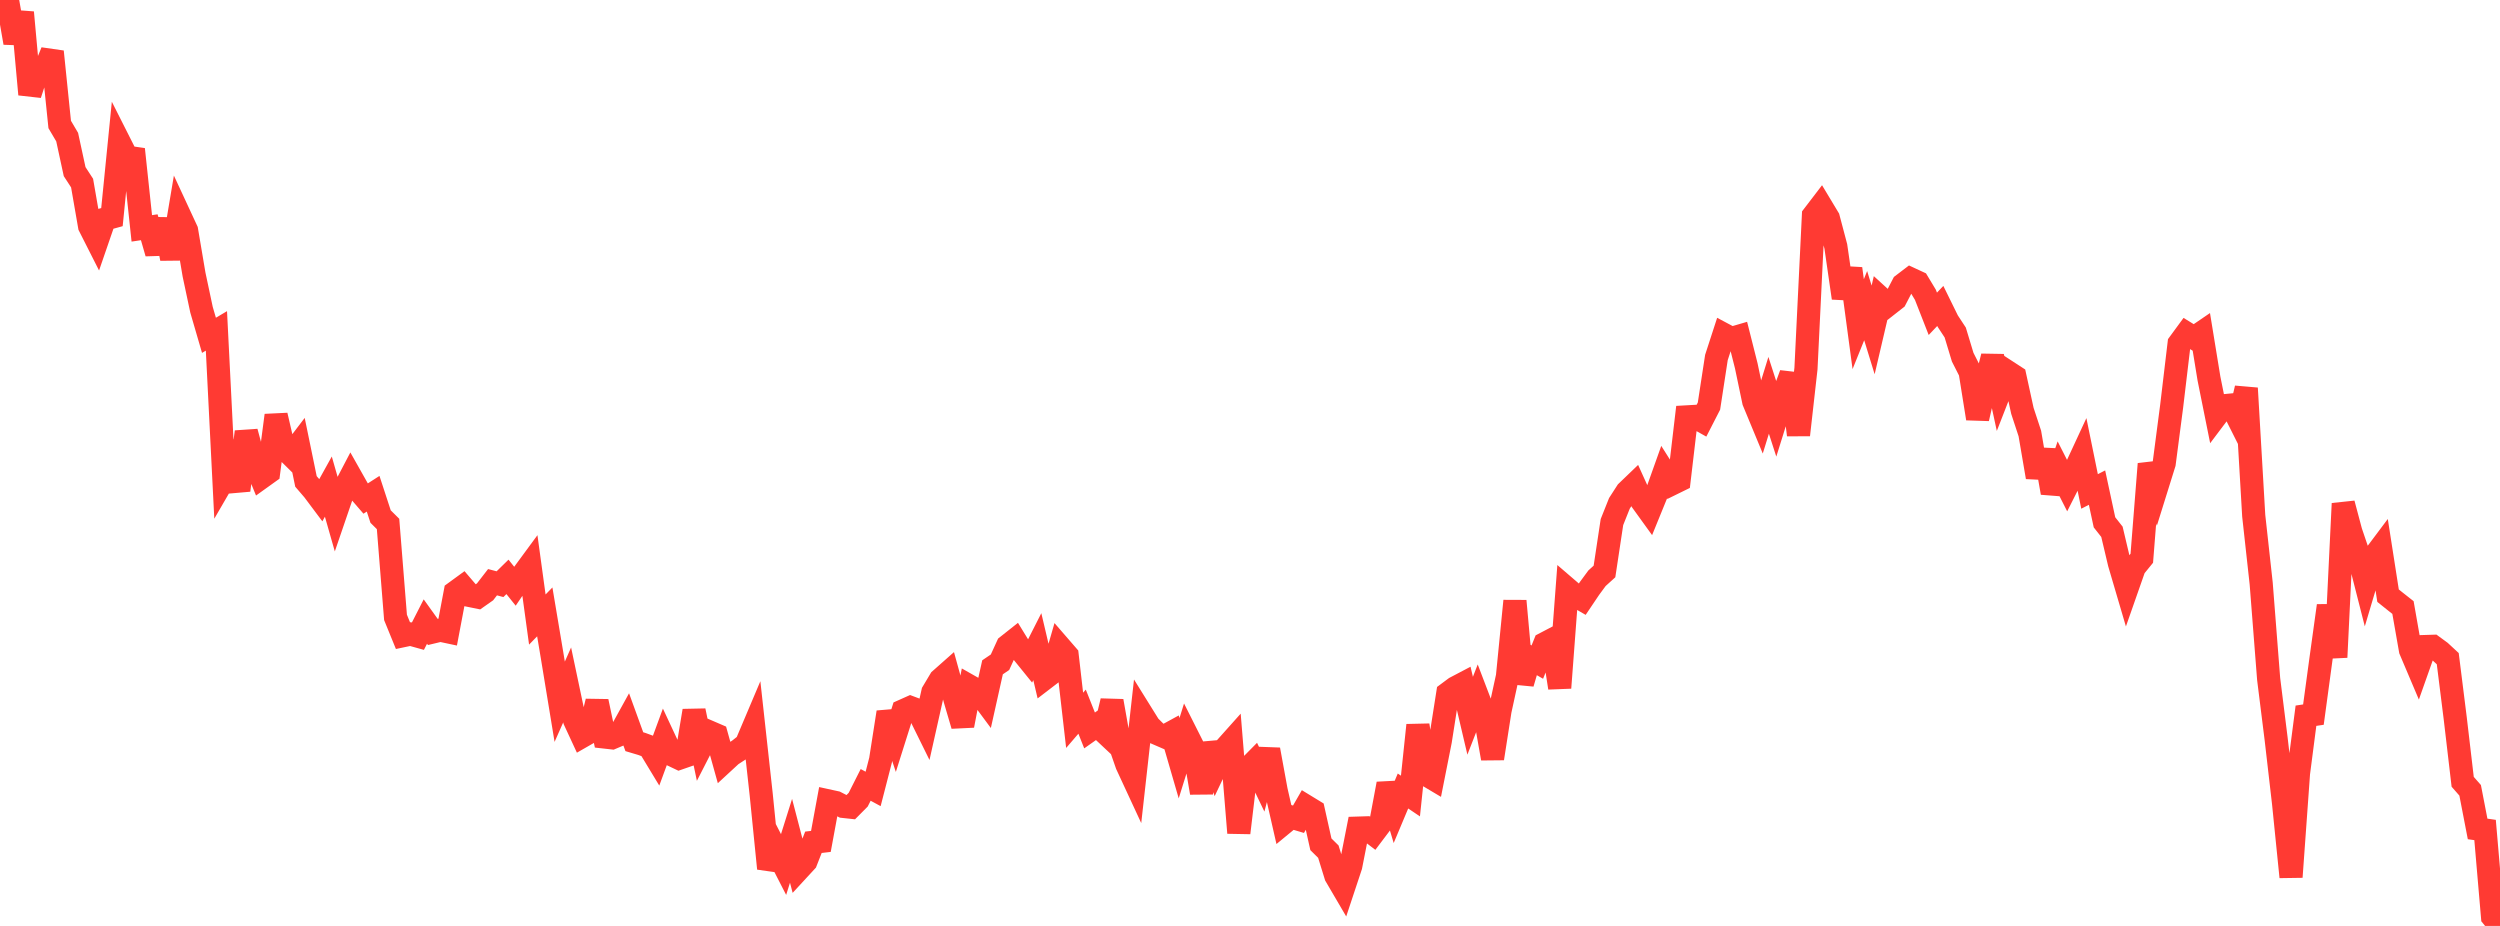 <?xml version="1.0" standalone="no"?>
<!DOCTYPE svg PUBLIC "-//W3C//DTD SVG 1.1//EN" "http://www.w3.org/Graphics/SVG/1.1/DTD/svg11.dtd">

<svg width="135" height="50" viewBox="0 0 135 50" preserveAspectRatio="none" 
  xmlns="http://www.w3.org/2000/svg"
  xmlns:xlink="http://www.w3.org/1999/xlink">


<polyline points="0.0, 0.974 0.403, 0.0 0.806, 2.311 1.209, 0.672 1.612, 5.096 2.015, 3.856 2.418, 3.777 2.821, 2.79 3.224, 6.721 3.627, 7.405 4.03, 9.267 4.433, 9.887 4.836, 12.21 5.239, 13.006 5.642, 11.836 6.045, 11.725 6.448, 7.69 6.851, 8.488 7.254, 8.546 7.657, 12.332 8.06, 12.272 8.463, 13.671 8.866, 11.849 9.269, 13.968 9.672, 11.573 10.075, 12.442 10.478, 14.825 10.881, 16.723 11.284, 18.107 11.687, 17.868 12.09, 25.87 12.493, 25.175 12.896, 26.474 13.299, 23.318 13.701, 24.806 14.104, 25.79 14.507, 25.501 14.91, 22.429 15.313, 24.172 15.716, 24.569 16.119, 24.039 16.522, 25.997 16.925, 26.466 17.328, 27.004 17.731, 26.277 18.134, 27.689 18.537, 26.511 18.94, 25.74 19.343, 26.454 19.746, 26.921 20.149, 26.662 20.552, 27.894 20.955, 28.294 21.358, 33.34 21.761, 34.327 22.164, 34.242 22.567, 34.354 22.97, 33.564 23.373, 34.126 23.776, 34.029 24.179, 34.115 24.582, 31.983 24.985, 31.689 25.388, 32.16 25.791, 32.242 26.194, 31.959 26.597, 31.439 27.0, 31.546 27.403, 31.151 27.806, 31.655 28.209, 31.06 28.612, 30.512 29.015, 33.456 29.418, 33.042 29.821, 35.444 30.224, 37.895 30.627, 36.985 31.03, 38.895 31.433, 39.764 31.836, 39.533 32.239, 37.877 32.642, 39.798 33.045, 39.843 33.448, 39.673 33.851, 38.943 34.254, 40.052 34.657, 40.172 35.06, 40.32 35.463, 40.986 35.866, 39.889 36.269, 40.753 36.672, 40.945 37.075, 40.805 37.478, 38.382 37.881, 40.306 38.284, 39.518 38.687, 39.692 39.09, 41.139 39.493, 40.767 39.896, 40.506 40.299, 40.187 40.701, 39.237 41.104, 42.893 41.507, 46.898 41.91, 45.899 42.313, 46.685 42.716, 45.403 43.119, 46.95 43.522, 46.513 43.925, 45.483 44.328, 45.436 44.731, 43.25 45.134, 43.338 45.537, 43.545 45.94, 43.589 46.343, 43.183 46.746, 42.384 47.149, 42.602 47.552, 41.039 47.955, 38.461 48.358, 39.664 48.761, 38.387 49.164, 38.207 49.567, 38.358 49.97, 39.175 50.373, 37.378 50.776, 36.703 51.179, 36.346 51.582, 37.808 51.985, 39.179 52.388, 37.069 52.791, 37.298 53.194, 37.842 53.597, 36.034 54.0, 35.761 54.403, 34.879 54.806, 34.56 55.209, 35.217 55.612, 35.715 56.015, 34.92 56.418, 36.631 56.821, 36.322 57.224, 34.925 57.627, 35.39 58.03, 38.898 58.433, 38.429 58.836, 39.444 59.239, 39.16 59.642, 39.538 60.045, 37.856 60.448, 40.127 60.851, 41.288 61.254, 42.157 61.657, 38.553 62.06, 39.201 62.463, 39.601 62.866, 39.775 63.269, 39.555 63.672, 40.943 64.075, 39.649 64.478, 40.449 64.881, 42.81 65.284, 40.159 65.687, 41.338 66.09, 40.491 66.493, 40.04 66.896, 44.974 67.299, 41.589 67.701, 41.182 68.104, 42.021 68.507, 40.48 68.91, 42.68 69.313, 44.451 69.716, 44.119 70.119, 44.239 70.522, 43.537 70.925, 43.783 71.328, 45.591 71.731, 45.989 72.134, 47.294 72.537, 47.982 72.94, 46.767 73.343, 44.718 73.746, 44.705 74.149, 45.013 74.552, 44.479 74.955, 42.326 75.358, 43.674 75.761, 42.714 76.164, 42.986 76.567, 39.16 76.97, 41.801 77.373, 42.041 77.776, 40.009 78.179, 37.444 78.582, 37.144 78.985, 36.932 79.388, 38.65 79.791, 37.617 80.194, 38.673 80.597, 40.958 81.0, 38.376 81.403, 36.525 81.806, 32.452 82.209, 36.902 82.612, 35.522 83.015, 35.754 83.418, 34.755 83.821, 34.544 84.224, 37.142 84.627, 31.791 85.03, 32.137 85.433, 32.37 85.836, 31.771 86.239, 31.224 86.642, 30.859 87.045, 28.192 87.448, 27.181 87.851, 26.556 88.254, 26.169 88.657, 27.059 89.06, 27.617 89.463, 26.628 89.866, 25.497 90.269, 26.135 90.672, 25.937 91.075, 22.512 91.478, 22.489 91.881, 22.715 92.284, 21.929 92.687, 19.304 93.09, 18.063 93.493, 18.278 93.896, 18.16 94.299, 19.757 94.701, 21.678 95.104, 22.651 95.507, 21.347 95.91, 22.593 96.313, 21.302 96.716, 20.203 97.119, 23.487 97.522, 19.906 97.925, 11.639 98.328, 11.112 98.731, 11.782 99.134, 13.306 99.537, 16.09 99.94, 14.507 100.343, 17.505 100.746, 16.505 101.149, 17.816 101.552, 16.092 101.955, 16.46 102.358, 16.144 102.761, 15.367 103.164, 15.06 103.567, 15.247 103.97, 15.916 104.373, 16.946 104.776, 16.521 105.179, 17.341 105.582, 17.955 105.985, 19.287 106.388, 20.082 106.791, 22.601 107.194, 20.838 107.597, 19.245 108.0, 21.109 108.403, 20.075 108.806, 20.337 109.209, 22.183 109.612, 23.409 110.015, 25.766 110.418, 24.311 110.821, 26.61 111.224, 25.435 111.627, 26.229 112.03, 25.433 112.433, 24.564 112.836, 26.538 113.239, 26.331 113.642, 28.205 114.045, 28.717 114.448, 30.421 114.851, 31.791 115.254, 30.641 115.657, 30.145 116.06, 25.054 116.463, 26.315 116.866, 25.024 117.269, 21.938 117.672, 18.551 118.075, 18.001 118.478, 18.249 118.881, 17.974 119.284, 20.442 119.687, 22.445 120.09, 21.91 120.493, 21.871 120.896, 22.674 121.299, 20.964 121.701, 27.849 122.104, 31.506 122.507, 36.666 122.91, 39.888 123.313, 43.379 123.716, 47.357 124.119, 41.755 124.522, 38.649 124.925, 38.589 125.328, 35.616 125.731, 32.708 126.134, 35.492 126.537, 27.193 126.94, 28.707 127.343, 29.896 127.746, 31.477 128.149, 30.124 128.552, 29.586 128.955, 32.166 129.358, 32.489 129.761, 32.807 130.164, 35.102 130.567, 36.052 130.97, 34.913 131.373, 34.9 131.776, 35.195 132.179, 35.568 132.582, 38.784 132.985, 42.217 133.388, 42.677 133.791, 44.762 134.194, 44.82 134.597, 49.504 135.0, 50.0" fill="none" stroke="#ff3a33" stroke-width="1.25"/>

</svg>